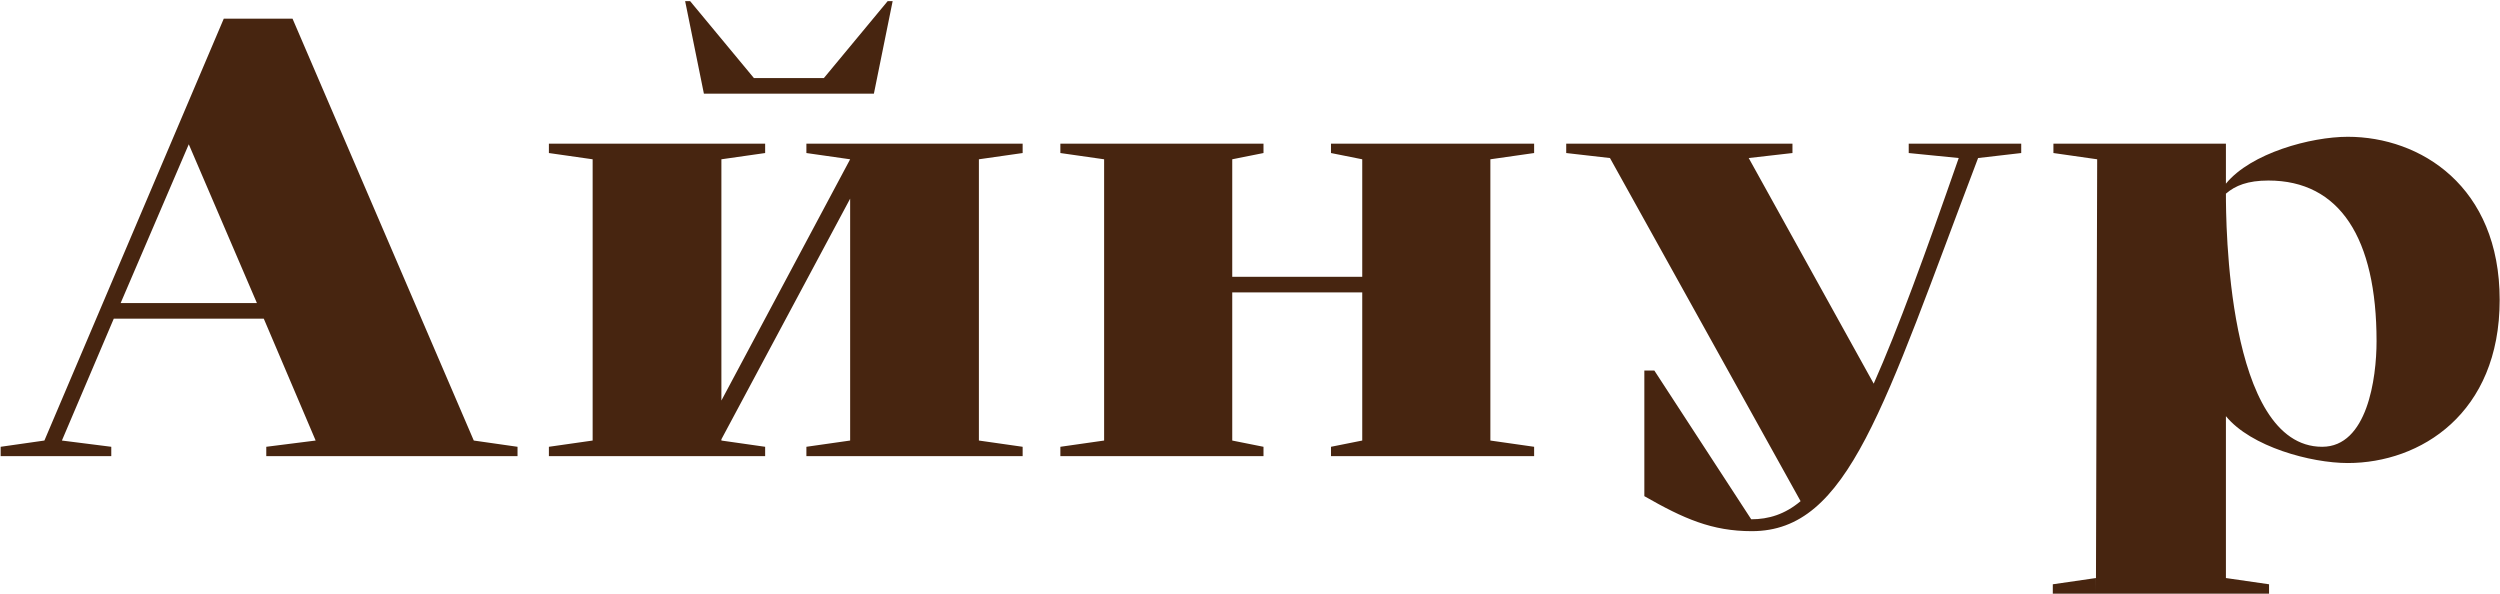 <?xml version="1.0" encoding="UTF-8"?> <svg xmlns="http://www.w3.org/2000/svg" width="1688" height="401" viewBox="0 0 1688 401" fill="none"><path d="M151.094 12.6H197.514L319.894 297.45L349.434 301.67V308H179.79V301.67L213.128 297.45L178.102 215.16H76.822L41.796 297.45L75.134 301.67V308H0.44V301.67L29.98 297.45L151.094 12.6ZM81.464 204.61H173.46L127.462 97.422L81.464 204.61ZM509.029 52.69H556.293L599.337 0.784H602.713L590.053 63.24H475.269L462.609 0.784H465.985L509.029 52.69ZM574.017 297.45V134.136L487.085 296.606V297.45L516.625 301.67V308H370.613V301.67L400.153 297.45V107.55L370.613 103.33V97H516.625V103.33L487.085 107.55V270.442L574.017 107.55L544.477 103.33V97H690.489V103.33L660.949 107.55V297.45L690.489 301.67V308H544.477V301.67L574.017 297.45ZM898.687 103.33V97H1035.84V103.33L1006.3 107.55V297.45L1035.84 301.67V308H898.687V301.67L919.787 297.45V197.436H832.011V297.45L853.111 301.67V308H715.961V301.67L745.501 297.45V107.55L715.961 103.33V97H853.111V103.33L832.011 107.55V186.886H919.787V107.55L898.687 103.33ZM1182.84 358.64C1155.84 358.64 1136.85 350.2 1110.26 335.008V250.186H1117.01L1182.42 350.622C1194.24 350.622 1205.21 347.246 1215.76 338.384L1087.05 106.706L1057.51 103.33V97H1210.27V103.33L1180.73 106.706L1265.13 259.048C1281.59 221.912 1299.74 172.116 1322.53 106.706L1288.77 103.33V97H1364.73V103.33L1335.61 106.706C1271.46 275.506 1248.25 358.64 1182.84 358.64ZM1416.01 107.55L1386.47 103.33V97H1502.94V124.008C1519.82 103.33 1560.34 92.358 1585.23 92.358C1634.19 92.358 1687.78 125.696 1687.78 202.5C1687.78 279.304 1634.19 312.642 1585.23 312.642C1560.34 312.642 1519.82 301.67 1502.94 280.992V390.29L1532.06 394.51V400.84H1415.17L1416.01 107.55ZM1502.94 130.76C1502.94 148.906 1503.37 301.67 1567.93 301.67C1598.32 301.67 1604.65 255.672 1604.65 230.352C1604.65 160.722 1579.75 121.898 1531.64 121.898C1517.71 121.898 1509.27 125.274 1502.94 130.76ZM1415.17 390.29V400.84H1386.05V394.51L1415.17 390.29Z" fill="#472510"></path></svg> 